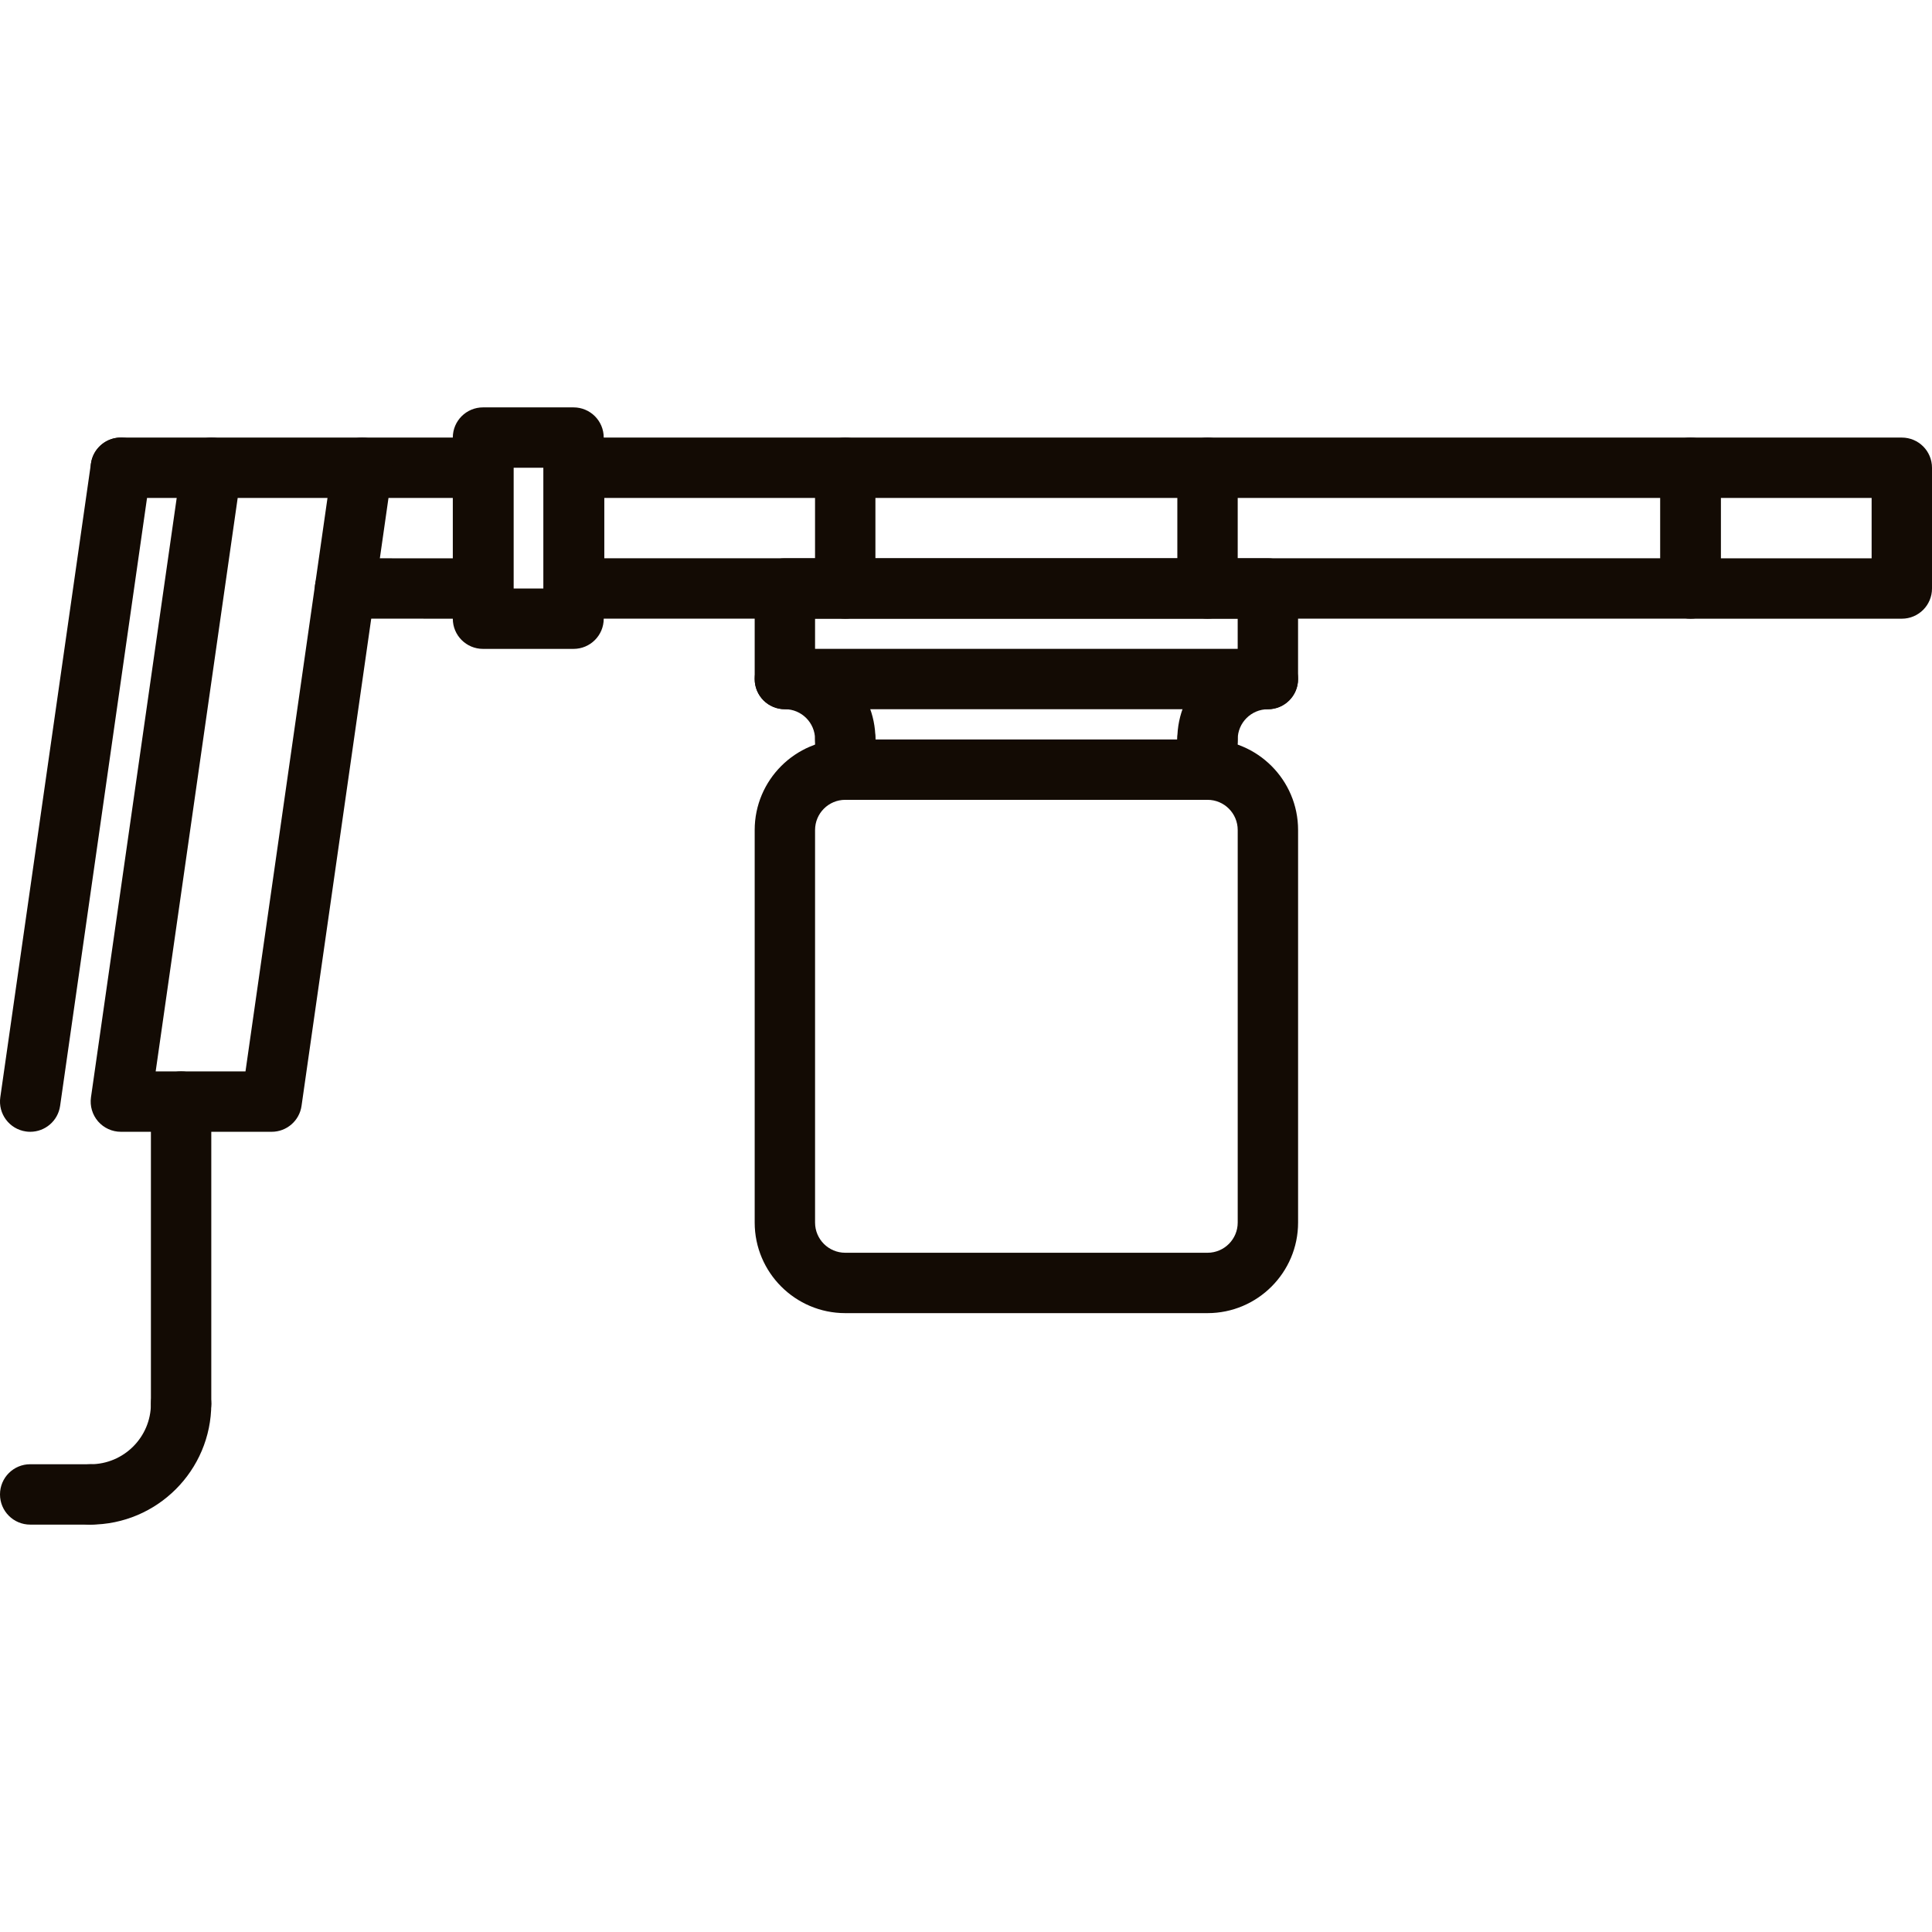 <svg width="80" height="80" viewBox="0 0 80 80" fill="none" xmlns="http://www.w3.org/2000/svg">
<g clip-path="url(#clip0_1321_27)">
<path d="M70.002 25.617H23.773C23.081 25.617 22.523 25.059 22.523 24.367V19.369C22.523 18.677 23.081 18.119 23.773 18.119H70.002C70.694 18.119 71.252 18.677 71.252 19.369V24.367C71.252 25.059 70.694 25.617 70.002 25.617ZM25.023 23.117H68.752V20.619H25.023V23.117Z" fill="#130B04"/>
<path d="M20.019 25.619L14.287 25.617C13.596 25.617 13.037 25.058 13.037 24.367C13.037 23.676 13.598 23.117 14.287 23.117L18.769 23.119V20.619H15.002C14.311 20.619 13.752 20.06 13.752 19.369C13.752 18.677 14.311 18.119 15.002 18.119H20.019C20.71 18.119 21.269 18.677 21.269 19.369V24.369C21.269 24.701 21.137 25.019 20.902 25.253C20.668 25.486 20.35 25.619 20.019 25.619Z" fill="#130B04"/>
<path d="M11.249 46.865H5.005C4.642 46.865 4.299 46.708 4.06 46.434C3.824 46.16 3.716 45.796 3.767 45.438L7.521 19.191C7.609 18.576 8.136 18.119 8.759 18.119H15.002C15.365 18.119 15.709 18.276 15.947 18.55C16.184 18.824 16.291 19.188 16.24 19.546L12.486 45.792C12.399 46.407 11.871 46.865 11.249 46.865ZM6.446 44.365H10.165L13.561 20.619H9.842L6.446 44.365Z" fill="#130B04"/>
<path d="M1.252 46.865C1.194 46.865 1.134 46.861 1.074 46.852C0.39 46.755 -0.085 46.121 0.012 45.438L3.766 19.191C3.864 18.508 4.499 18.032 5.181 18.13C5.865 18.227 6.34 18.861 6.242 19.545L2.489 45.792C2.4 46.416 1.865 46.865 1.252 46.865Z" fill="#130B04"/>
<path d="M8.759 20.619H5.005C4.314 20.619 3.755 20.06 3.755 19.369C3.755 18.677 4.314 18.119 5.005 18.119H8.759C9.45 18.119 10.009 18.677 10.009 19.369C10.009 20.06 9.45 20.619 8.759 20.619Z" fill="#130B04"/>
<path d="M34.999 25.617C34.307 25.617 33.749 25.059 33.749 24.367V19.369C33.749 18.677 34.307 18.119 34.999 18.119C35.69 18.119 36.249 18.677 36.249 19.369V24.367C36.249 25.059 35.69 25.617 34.999 25.617Z" fill="#130B04"/>
<path d="M50.001 25.617C49.31 25.617 48.751 25.059 48.751 24.367V19.369C48.751 18.677 49.31 18.119 50.001 18.119C50.693 18.119 51.251 18.677 51.251 19.369V24.367C51.251 25.059 50.693 25.617 50.001 25.617Z" fill="#130B04"/>
<path d="M23.749 26.869H20C19.309 26.869 18.75 26.31 18.75 25.619V18.119C18.75 17.427 19.309 16.869 20 16.869H23.749C24.44 16.869 24.999 17.427 24.999 18.119V25.619C24.999 26.31 24.44 26.869 23.749 26.869ZM21.25 24.369H22.499V19.369H21.25V24.369Z" fill="#130B04"/>
<path d="M52.5 29.368H32.5C31.809 29.368 31.25 28.809 31.25 28.118V24.368C31.25 23.676 31.809 23.118 32.5 23.118H52.5C53.191 23.118 53.75 23.676 53.75 24.368V28.118C53.75 28.809 53.191 29.368 52.5 29.368ZM33.75 26.868H51.25V25.618H33.75V26.868Z" fill="#130B04"/>
<path d="M35 31.866C34.309 31.866 33.75 31.308 33.75 30.616C33.75 29.926 33.19 29.366 32.5 29.366C31.809 29.366 31.25 28.808 31.25 28.116C31.25 27.425 31.809 26.866 32.5 26.866C34.568 26.866 36.25 28.549 36.25 30.616C36.25 31.308 35.691 31.866 35 31.866Z" fill="#130B04"/>
<path d="M50 31.868C49.309 31.868 48.75 31.309 48.75 30.618C48.75 28.55 50.432 26.868 52.5 26.868C53.191 26.868 53.75 27.426 53.75 28.118C53.75 28.809 53.191 29.368 52.5 29.368C51.81 29.368 51.25 29.928 51.25 30.618C51.25 31.309 50.691 31.868 50 31.868Z" fill="#130B04"/>
<path d="M50.001 54.374H35C32.932 54.374 31.25 52.691 31.25 50.624V34.369C31.25 32.301 32.932 30.619 35 30.619H50.001C52.069 30.619 53.751 32.301 53.751 34.369V50.624C53.751 52.691 52.069 54.374 50.001 54.374ZM35 33.119C34.31 33.119 33.75 33.679 33.75 34.369V50.624C33.75 51.314 34.31 51.874 35 51.874H50.001C50.691 51.874 51.251 51.314 51.251 50.624V34.369C51.251 33.679 50.691 33.119 50.001 33.119H35Z" fill="#130B04"/>
<path d="M3.745 63.131C3.054 63.131 2.495 62.573 2.495 61.881C2.495 61.19 3.054 60.631 3.745 60.631C5.125 60.631 6.249 59.509 6.249 58.128C6.249 57.436 6.808 56.878 7.499 56.878C8.19 56.878 8.749 57.436 8.749 58.128C8.749 60.886 6.504 63.131 3.745 63.131Z" fill="#130B04"/>
<path d="M7.499 59.377C6.807 59.377 6.249 58.819 6.249 58.127V45.615C6.249 44.924 6.807 44.365 7.499 44.365C8.19 44.365 8.749 44.924 8.749 45.615V58.127C8.749 58.819 8.19 59.377 7.499 59.377Z" fill="#130B04"/>
<path d="M3.745 63.131H1.25C0.559 63.131 0 62.572 0 61.881C0 61.19 0.559 60.631 1.25 60.631H3.745C4.436 60.631 4.995 61.19 4.995 61.881C4.995 62.572 4.436 63.131 3.745 63.131Z" fill="#130B04"/>
<path d="M78.75 25.619H70.002C69.311 25.619 68.752 25.06 68.752 24.369V19.369C68.752 18.677 69.311 18.119 70.002 18.119H78.75C79.441 18.119 80 18.677 80 19.369V24.369C80 25.06 79.441 25.619 78.75 25.619ZM71.252 23.119H77.5V20.619H71.252V23.119Z" fill="#130B04"/>
<path d="M35 33.119C34.309 33.119 33.75 32.56 33.75 31.869V30.616C33.75 29.925 34.309 29.366 35 29.366C35.691 29.366 36.25 29.925 36.25 30.616V31.869C36.25 32.56 35.691 33.119 35 33.119Z" fill="#130B04"/>
<path d="M50 33.119C49.309 33.119 48.75 32.56 48.75 31.869V30.618C48.75 29.926 49.309 29.368 50 29.368C50.691 29.368 51.25 29.926 51.25 30.618V31.869C51.25 32.56 50.691 33.119 50 33.119Z" fill="#130B04"/>
</g>
<defs>
<clipPath id="clip0_1321_27">
<rect width="80" height="80" fill="white"/>
</clipPath>
</defs>
</svg>
